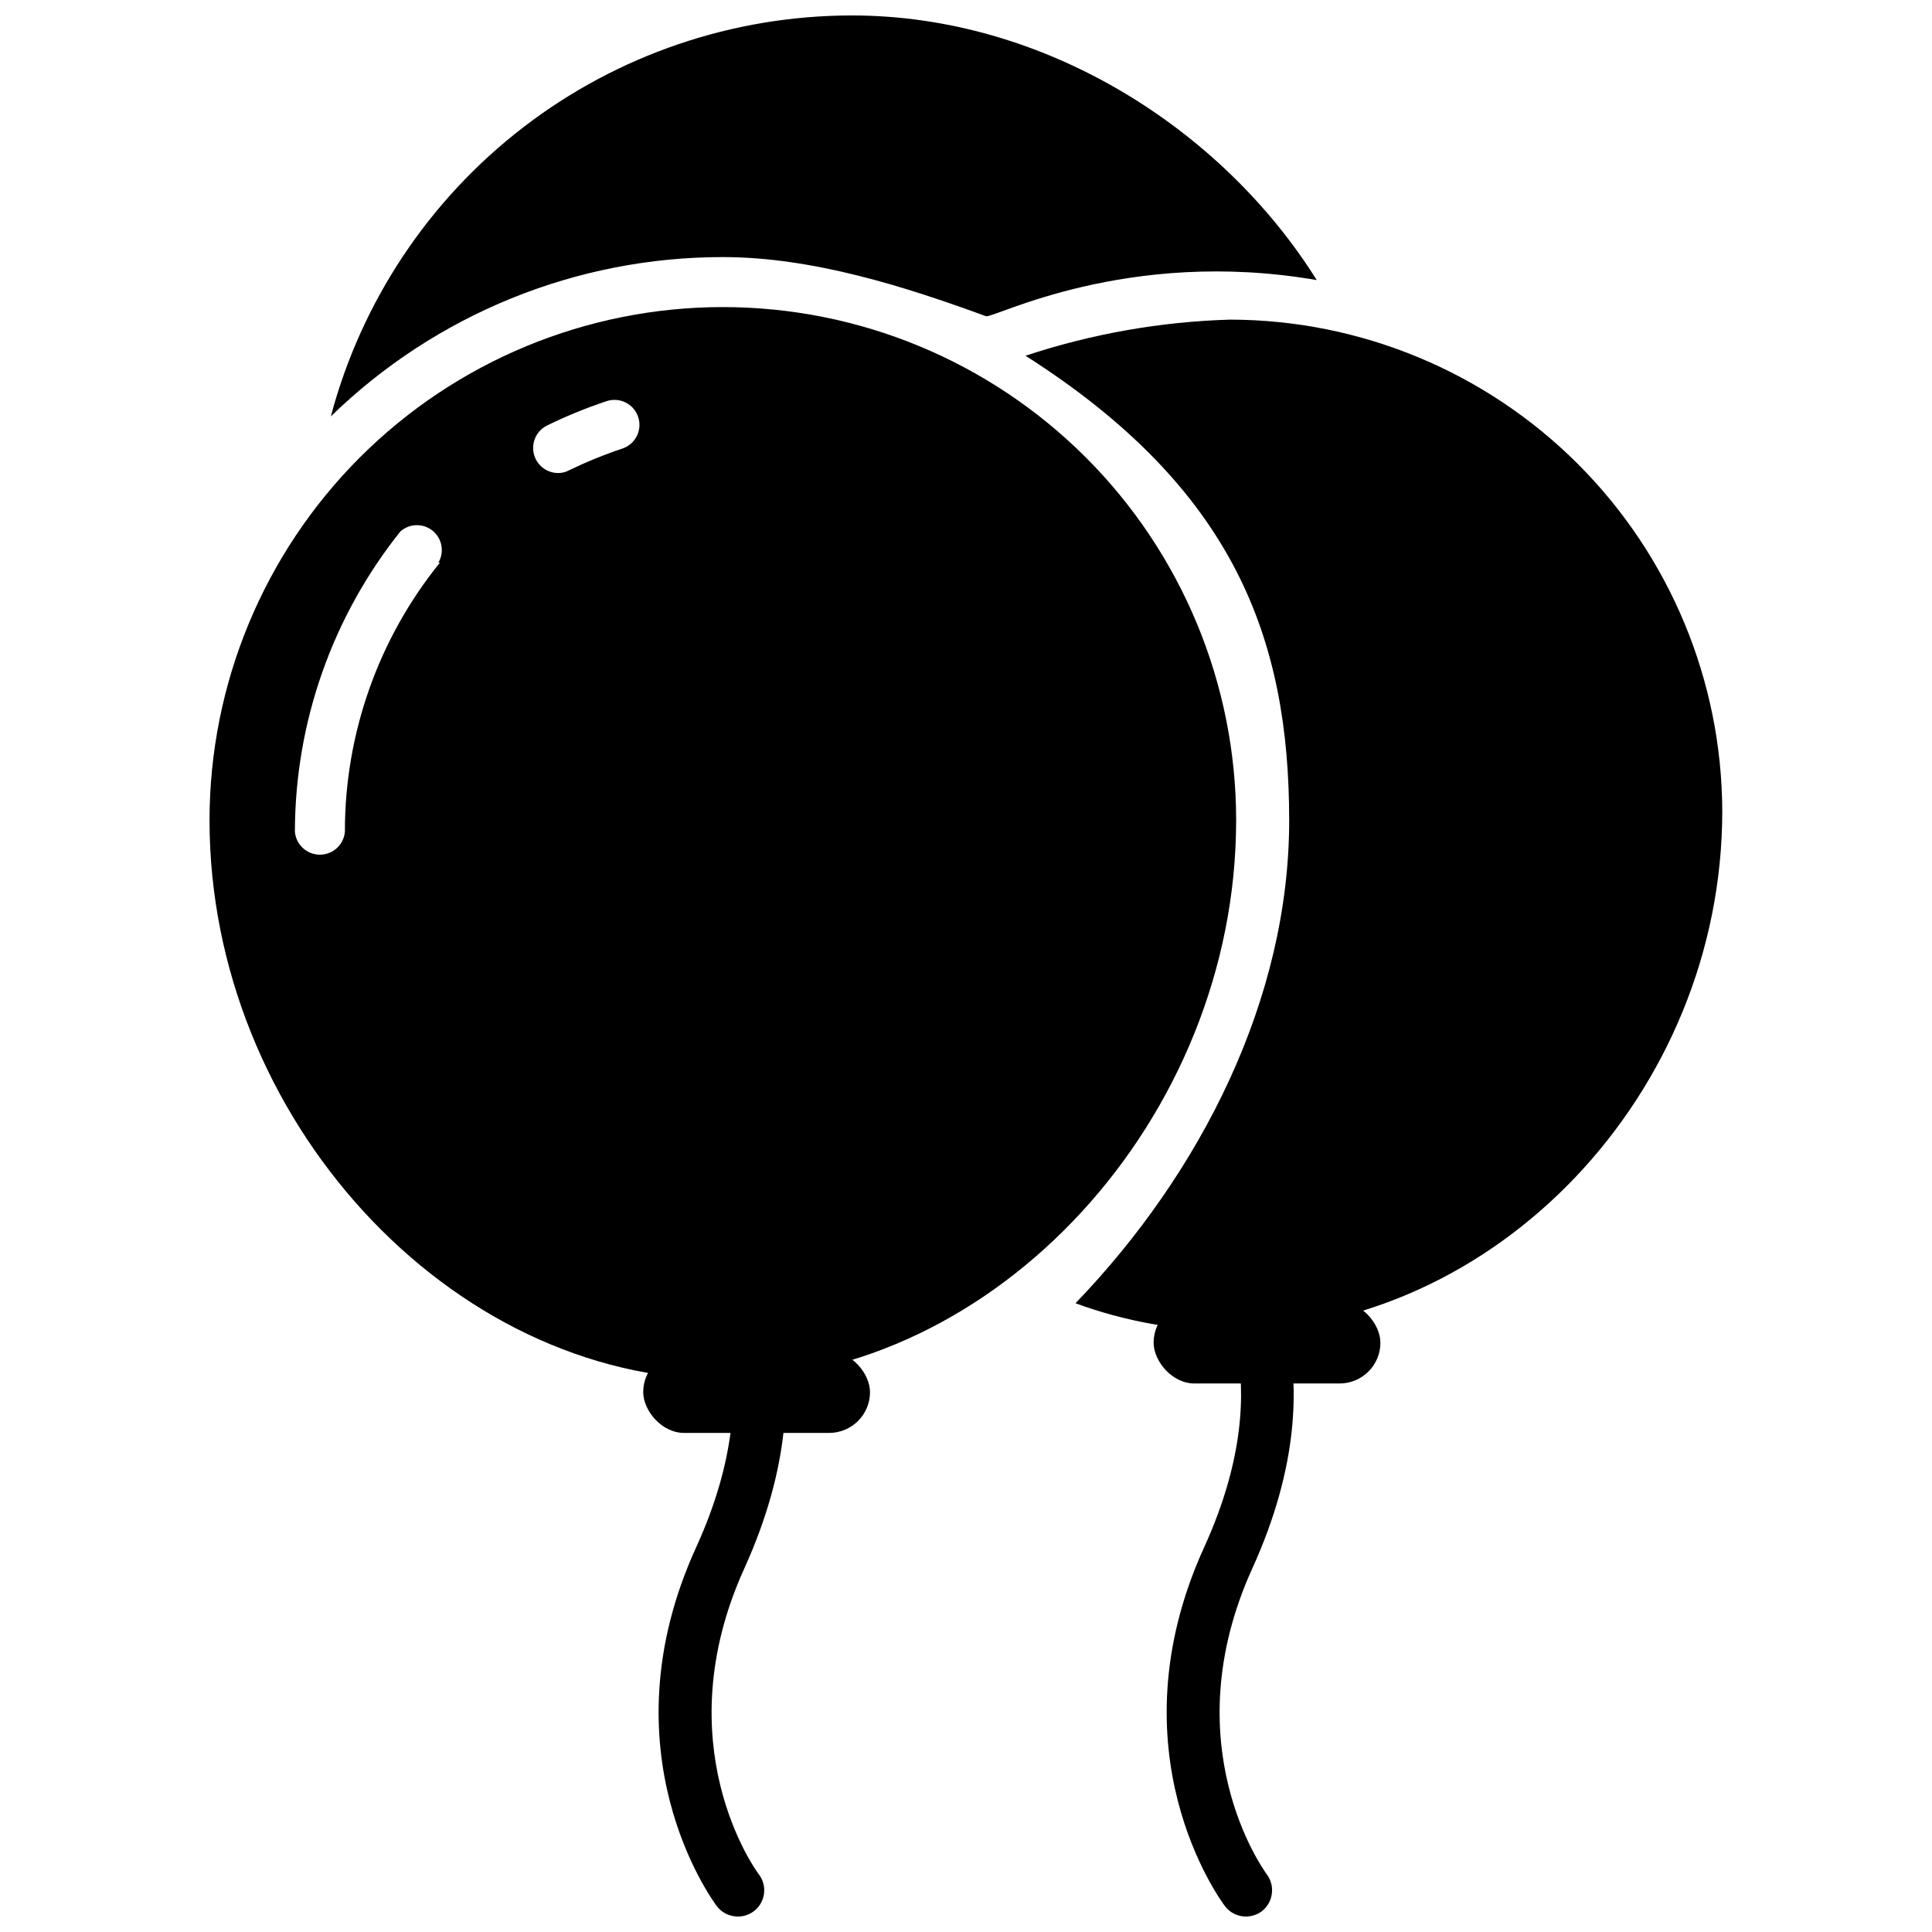 <?xml version="1.0" encoding="UTF-8"?>
<!-- Uploaded to: ICON Repo, www.svgrepo.com, Generator: ICON Repo Mixer Tools -->
<svg width="800px" height="800px" version="1.1" viewBox="144 144 512 512" xmlns="http://www.w3.org/2000/svg">
 <defs>
  <clipPath id="c">
   <path d="m231 148.09h262v106.91h-262z"/>
  </clipPath>
  <clipPath id="b">
   <path d="m453 470h34v181.9h-34z"/>
  </clipPath>
  <clipPath id="a">
   <path d="m318 470h35v181.9h-35z"/>
  </clipPath>
 </defs>
 <g clip-path="url(#c)">
  <path d="m335.56 212.13c23.832 0 48.418 7.859 69.727 15.668 1.863 0.707 37.18-18.289 87.664-9.574-25.242-40.305-72.348-70.129-123.18-70.129-31.512 0.012-62.137 10.434-87.109 29.652-24.973 19.215-42.898 46.145-50.984 76.602 27.797-27.086 65.074-42.234 103.89-42.219z"/>
 </g>
 <path d="m470.08 228.7c-18.473 0.535-36.77 3.758-54.309 9.574 55.367 35.266 69.875 75.016 69.875 123.18 0 47.207-23.328 93.305-56.629 127.92h0.004c13.113 4.828 26.98 7.301 40.957 7.305 70.535 0 130.44-63.078 130.44-137.74-0.105-34.523-13.875-67.605-38.297-92.008-24.422-24.402-57.512-38.148-92.039-38.227z"/>
 <g clip-path="url(#b)">
  <path d="m474.16 651.9c-2.184 0.004-4.238-1.023-5.543-2.769-1.258-1.664-30.23-41.059-5.441-95.219 21.16-46.551 1.211-71.34 1.008-71.59v-0.004c-2.461-2.949-2.066-7.336 0.883-9.797 2.949-2.465 7.336-2.07 9.797 0.879 1.059 1.309 25.746 31.84 1.008 86.254-21.109 46.453 2.871 79.754 3.879 81.113 2.269 3.098 1.645 7.441-1.41 9.773-1.215 0.883-2.68 1.355-4.18 1.359z"/>
 </g>
 <g clip-path="url(#a)">
  <path d="m339.54 651.9c-2.195 0.004-4.266-1.02-5.594-2.769-1.211-1.664-30.23-41.059-5.391-95.219 21.16-46.551 1.211-71.34 1.008-71.59v-0.004c-2.465-2.949-2.066-7.336 0.883-9.797 2.949-2.465 7.336-2.07 9.797 0.879 1.059 1.309 25.695 31.84 1.008 86.254-21.109 46.453 2.82 79.754 3.879 81.113 1.59 2.109 1.844 4.941 0.66 7.301-1.188 2.363-3.609 3.848-6.25 3.832z"/>
 </g>
 <path d="m325.29 502.12h38.441c5.981 0 10.832 5.969 10.832 10.809 0 5.969-4.848 10.809-10.832 10.809h-38.441c-5.981 0-10.832-5.969-10.832-10.809 0-5.969 4.848-10.809 10.832-10.809z"/>
 <path d="m460.55 489.02h38.441c5.981 0 10.832 5.969 10.832 10.809 0 5.969-4.848 10.809-10.832 10.809h-38.441c-5.981 0-10.832-5.969-10.832-10.809 0-5.969 4.848-10.809 10.832-10.809z"/>
 <path d="m335.56 225.38c-36.078 0-70.676 14.332-96.188 39.84-25.512 25.512-39.844 60.109-39.844 96.188 0 78.898 63.582 148.17 136.03 148.17 72.449 0 136.03-69.273 136.03-148.17h0.004c0-36.078-14.332-70.676-39.844-96.188-25.508-25.508-60.109-39.84-96.184-39.84zm-74.969 67.711c-16.332 20.184-25.227 45.375-25.191 71.34-0.297 3.434-3.176 6.07-6.625 6.07-3.445 0-6.324-2.637-6.625-6.07 0.039-28.934 9.898-57 27.961-79.602 2.43-2.144 6.055-2.211 8.559-0.16 2.504 2.055 3.148 5.621 1.52 8.422zm48.367-30.23v0.004c-4.856 1.625-9.602 3.559-14.207 5.793-0.883 0.473-1.871 0.719-2.871 0.703-3.074-0.027-5.727-2.152-6.422-5.144-0.695-2.992 0.75-6.074 3.496-7.449 5.109-2.492 10.379-4.648 15.77-6.449 3.465-1.168 7.223 0.691 8.391 4.156 1.168 3.465-0.691 7.219-4.156 8.391z"/>
</svg>